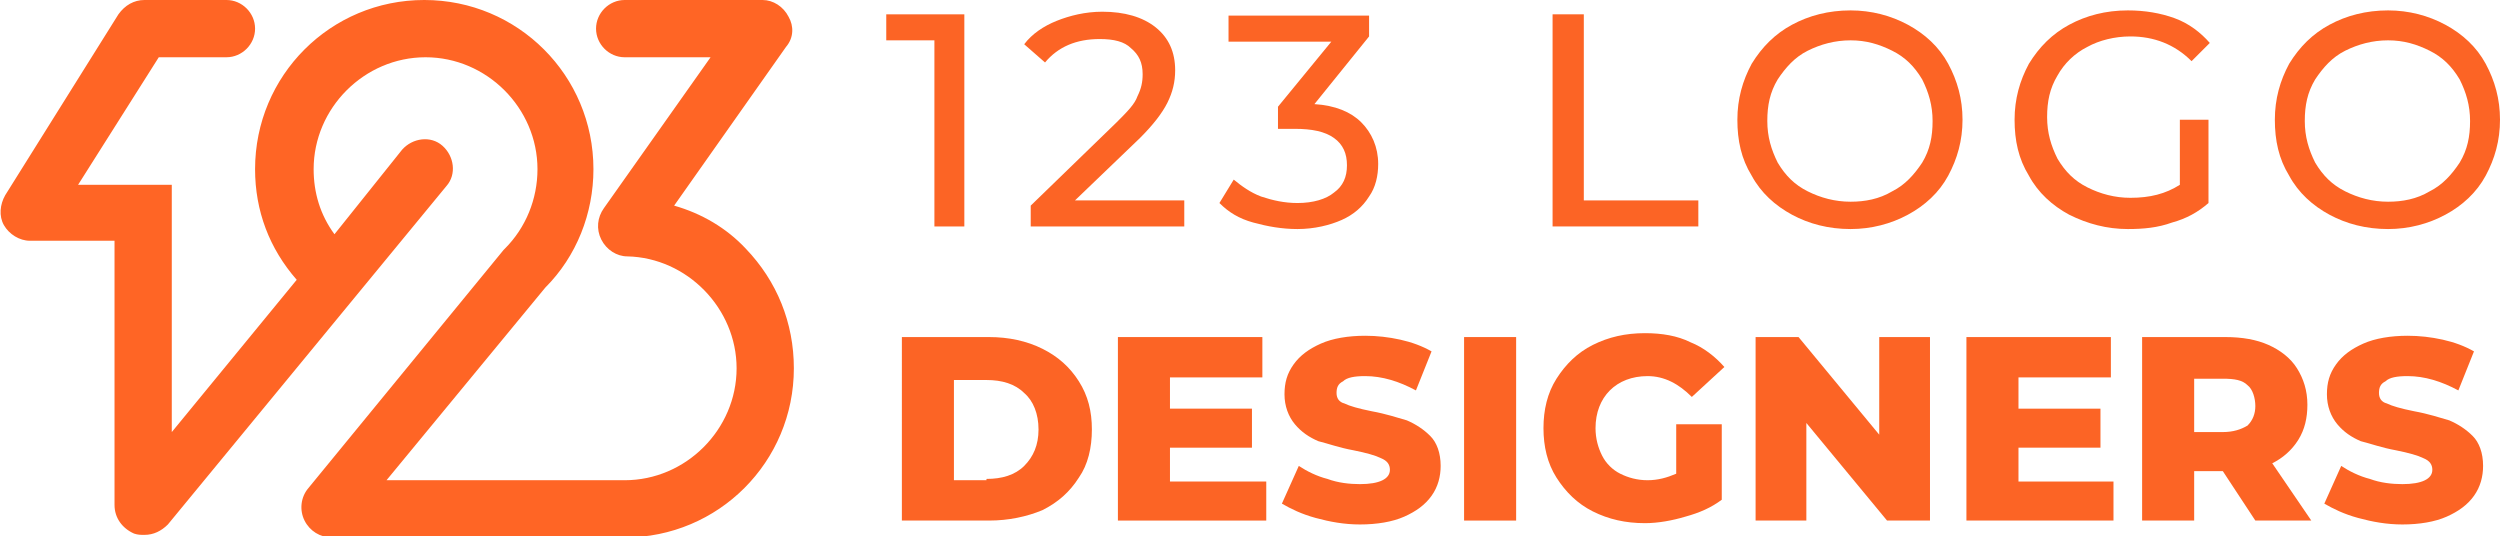 <?xml version="1.0" encoding="utf-8"?>
<!-- Generator: Adobe Illustrator 24.1.0, SVG Export Plug-In . SVG Version: 6.00 Build 0)  -->
<svg version="1.1" id="Layer_1" xmlns="http://www.w3.org/2000/svg" xmlns:xlink="http://www.w3.org/1999/xlink" x="0px" y="0px"
	 width="192.1px" height="41.2px" viewBox="0 0 192.1 41.2" style="enable-background:new 0 0 192.1 41.2;" xml:space="preserve">
<style type="text/css">
	.st0{fill:#FC6425;}
	.st1{fill:#FF6525;}
</style>
<g>
	<path class="st0" d="M74.1,1.1v16.3h-2.3V3.1h-3.7v-2H74.1z"/>
	<path class="st0" d="M91,15.4v2H79.2v-1.6l6.6-6.4c0.8-0.8,1.4-1.4,1.6-2c0.3-0.6,0.4-1.1,0.4-1.7c0-0.9-0.3-1.5-0.9-2
		C86.4,3.2,85.6,3,84.5,3c-1.8,0-3.2,0.6-4.2,1.8l-1.6-1.4c0.6-0.8,1.5-1.4,2.5-1.8c1-0.4,2.2-0.7,3.5-0.7c1.7,0,3.1,0.4,4.1,1.2
		c1,0.8,1.5,1.9,1.5,3.3c0,0.9-0.2,1.7-0.6,2.5c-0.4,0.8-1.1,1.7-2.1,2.7l-5,4.8H91z"/>
	<path class="st0" d="M104.6,9.4c0.8,0.8,1.3,1.9,1.3,3.2c0,0.9-0.2,1.8-0.7,2.5c-0.5,0.8-1.2,1.4-2.1,1.8c-0.9,0.4-2.1,0.7-3.4,0.7
		c-1.2,0-2.3-0.2-3.4-0.5c-1.1-0.3-1.9-0.8-2.6-1.5l1.1-1.8c0.6,0.5,1.3,1,2.1,1.3c0.9,0.3,1.8,0.5,2.8,0.5c1.2,0,2.2-0.3,2.8-0.8
		c0.7-0.5,1-1.2,1-2.1c0-0.9-0.3-1.6-1-2.1c-0.7-0.5-1.7-0.7-3-0.7h-1.3V8.2l4.1-5h-7.9v-2h10.8v1.6L101,8
		C102.6,8.1,103.8,8.6,104.6,9.4z"/>
	<path class="st0" d="M119.4,1.1h2.3v14.3h8.8v2h-11.2V1.1z"/>
	<path class="st0" d="M137.7,16.5c-1.3-0.7-2.4-1.7-3.1-3c-0.8-1.3-1.1-2.7-1.1-4.3s0.4-3,1.1-4.3c0.8-1.3,1.8-2.3,3.1-3
		c1.3-0.7,2.8-1.1,4.5-1.1c1.6,0,3.1,0.4,4.4,1.1c1.3,0.7,2.4,1.7,3.1,3c0.7,1.3,1.1,2.7,1.1,4.3c0,1.6-0.4,3-1.1,4.3
		c-0.7,1.3-1.8,2.3-3.1,3c-1.3,0.7-2.8,1.1-4.4,1.1C140.5,17.6,139,17.2,137.7,16.5z M145.4,14.7c1-0.5,1.7-1.3,2.3-2.2
		c0.6-1,0.8-2,0.8-3.2s-0.3-2.2-0.8-3.2c-0.6-1-1.3-1.7-2.3-2.2c-1-0.5-2-0.8-3.2-0.8c-1.2,0-2.3,0.3-3.3,0.8
		c-1,0.5-1.7,1.3-2.3,2.2c-0.6,1-0.8,2-0.8,3.2s0.3,2.2,0.8,3.2c0.6,1,1.3,1.7,2.3,2.2c1,0.5,2.1,0.8,3.3,0.8
		C143.3,15.5,144.4,15.3,145.4,14.7z"/>
	<path class="st0" d="M167.5,9.2h2.2v6.4c-0.8,0.7-1.7,1.2-2.8,1.5c-1.1,0.4-2.2,0.5-3.4,0.5c-1.6,0-3.1-0.4-4.5-1.1
		c-1.3-0.7-2.4-1.7-3.1-3c-0.8-1.3-1.1-2.7-1.1-4.3c0-1.6,0.4-3,1.1-4.3c0.8-1.3,1.8-2.3,3.1-3c1.3-0.7,2.8-1.1,4.5-1.1
		c1.3,0,2.5,0.2,3.6,0.6c1.1,0.4,2,1.1,2.7,1.9l-1.4,1.4c-1.3-1.3-2.9-1.9-4.7-1.9c-1.2,0-2.4,0.3-3.3,0.8c-1,0.5-1.8,1.3-2.3,2.2
		c-0.6,1-0.8,2-0.8,3.2c0,1.2,0.3,2.2,0.8,3.2c0.6,1,1.3,1.7,2.3,2.2c1,0.5,2.1,0.8,3.3,0.8c1.5,0,2.7-0.3,3.8-1V9.2z"/>
	<path class="st0" d="M179,16.5c-1.3-0.7-2.4-1.7-3.1-3c-0.8-1.3-1.1-2.7-1.1-4.3s0.4-3,1.1-4.3c0.8-1.3,1.8-2.3,3.1-3
		c1.3-0.7,2.8-1.1,4.5-1.1c1.6,0,3.1,0.4,4.4,1.1c1.3,0.7,2.4,1.7,3.1,3c0.7,1.3,1.1,2.7,1.1,4.3c0,1.6-0.4,3-1.1,4.3
		c-0.7,1.3-1.8,2.3-3.1,3c-1.3,0.7-2.8,1.1-4.4,1.1C181.8,17.6,180.3,17.2,179,16.5z M186.7,14.7c1-0.5,1.7-1.3,2.3-2.2
		c0.6-1,0.8-2,0.8-3.2s-0.3-2.2-0.8-3.2c-0.6-1-1.3-1.7-2.3-2.2c-1-0.5-2-0.8-3.2-0.8c-1.2,0-2.3,0.3-3.3,0.8
		c-1,0.5-1.7,1.3-2.3,2.2c-0.6,1-0.8,2-0.8,3.2s0.3,2.2,0.8,3.2c0.6,1,1.3,1.7,2.3,2.2c1,0.5,2.1,0.8,3.3,0.8
		C184.6,15.5,185.7,15.3,186.7,14.7z"/>
	<path class="st0" d="M69.3,25.9H76c1.5,0,2.9,0.3,4.1,0.9c1.2,0.6,2.1,1.4,2.8,2.5c0.7,1.1,1,2.3,1,3.7c0,1.4-0.3,2.7-1,3.7
		c-0.7,1.1-1.6,1.9-2.8,2.5C78.9,39.7,77.5,40,76,40h-6.7V25.9z M75.8,36.8c1.2,0,2.2-0.3,2.9-1c0.7-0.7,1.1-1.6,1.1-2.8
		c0-1.2-0.4-2.2-1.1-2.8c-0.7-0.7-1.7-1-2.9-1h-2.5v7.7H75.8z"/>
	<path class="st0" d="M97.3,36.9V40H85.9V25.9H97V29h-7.1v2.4h6.3v3h-6.3v2.6H97.3z"/>
	<path class="st0" d="M101.1,39.8c-1.1-0.3-1.9-0.7-2.6-1.1l1.3-2.9c0.6,0.4,1.4,0.8,2.2,1c0.8,0.3,1.7,0.4,2.5,0.4
		c1.5,0,2.3-0.4,2.3-1.1c0-0.4-0.2-0.7-0.7-0.9c-0.4-0.2-1.1-0.4-2.1-0.6c-1.1-0.2-1.9-0.5-2.7-0.7c-0.7-0.3-1.3-0.7-1.8-1.3
		c-0.5-0.6-0.8-1.4-0.8-2.3c0-0.9,0.2-1.6,0.7-2.3s1.2-1.2,2.1-1.6c0.9-0.4,2.1-0.6,3.4-0.6c0.9,0,1.8,0.1,2.7,0.3
		c0.9,0.2,1.7,0.5,2.4,0.9l-1.2,3c-1.3-0.7-2.6-1.1-3.9-1.1c-0.8,0-1.4,0.1-1.7,0.4c-0.4,0.2-0.5,0.5-0.5,0.9c0,0.4,0.2,0.7,0.6,0.8
		c0.4,0.2,1.1,0.4,2.1,0.6c1.1,0.2,2,0.5,2.7,0.7c0.7,0.3,1.3,0.7,1.8,1.2s0.8,1.3,0.8,2.3c0,0.8-0.2,1.6-0.7,2.3s-1.2,1.2-2.1,1.6
		c-0.9,0.4-2.1,0.6-3.4,0.6C103.3,40.3,102.2,40.1,101.1,39.8z"/>
	<path class="st0" d="M112.5,25.9h4V40h-4V25.9z"/>
	<path class="st0" d="M128.8,32.6h3.5v5.8c-0.8,0.6-1.7,1-2.8,1.3c-1,0.3-2.1,0.5-3.1,0.5c-1.5,0-2.8-0.3-4-0.9
		c-1.2-0.6-2.1-1.5-2.8-2.6c-0.7-1.1-1-2.4-1-3.8s0.3-2.7,1-3.8c0.7-1.1,1.6-2,2.8-2.6c1.2-0.6,2.5-0.9,4-0.9c1.3,0,2.5,0.2,3.5,0.7
		c1,0.4,1.9,1.1,2.6,1.9l-2.5,2.3c-1-1-2.1-1.6-3.4-1.6c-1.2,0-2.2,0.4-2.9,1.1c-0.7,0.7-1.1,1.7-1.1,2.9c0,0.8,0.2,1.5,0.5,2.1
		c0.3,0.6,0.8,1.1,1.4,1.4c0.6,0.3,1.3,0.5,2.1,0.5c0.8,0,1.5-0.2,2.2-0.5V32.6z"/>
	<path class="st0" d="M148.3,25.9V40H145l-6.2-7.5V40h-3.9V25.9h3.3l6.2,7.5v-7.5H148.3z"/>
	<path class="st0" d="M162.4,36.9V40h-11.3V25.9h11.1V29h-7.1v2.4h6.3v3h-6.3v2.6H162.4z"/>
	<path class="st0" d="M170.8,36.2h-2.2V40h-4V25.9h6.4c1.3,0,2.4,0.2,3.3,0.6c0.9,0.4,1.7,1,2.2,1.8c0.5,0.8,0.8,1.7,0.8,2.8
		c0,1-0.2,1.9-0.7,2.7c-0.5,0.8-1.2,1.4-2,1.8l3,4.4h-4.3L170.8,36.2z M172.7,29.6c-0.4-0.4-1-0.5-1.9-0.5h-2.2v4.1h2.2
		c0.8,0,1.4-0.2,1.9-0.5c0.4-0.4,0.6-0.9,0.6-1.5S173.1,29.9,172.7,29.6z"/>
	<path class="st0" d="M181.2,39.8c-1.1-0.3-1.9-0.7-2.6-1.1l1.3-2.9c0.6,0.4,1.4,0.8,2.2,1c0.8,0.3,1.7,0.4,2.5,0.4
		c1.5,0,2.3-0.4,2.3-1.1c0-0.4-0.2-0.7-0.7-0.9c-0.4-0.2-1.1-0.4-2.1-0.6c-1.1-0.2-1.9-0.5-2.7-0.7c-0.7-0.3-1.3-0.7-1.8-1.3
		c-0.5-0.6-0.8-1.4-0.8-2.3c0-0.9,0.2-1.6,0.7-2.3s1.2-1.2,2.1-1.6c0.9-0.4,2.1-0.6,3.4-0.6c0.9,0,1.8,0.1,2.7,0.3
		c0.9,0.2,1.7,0.5,2.4,0.9l-1.2,3c-1.3-0.7-2.6-1.1-3.9-1.1c-0.8,0-1.4,0.1-1.7,0.4c-0.4,0.2-0.5,0.5-0.5,0.9c0,0.4,0.2,0.7,0.6,0.8
		c0.4,0.2,1.1,0.4,2.1,0.6c1.1,0.2,2,0.5,2.7,0.7c0.7,0.3,1.3,0.7,1.8,1.2s0.8,1.3,0.8,2.3c0,0.8-0.2,1.6-0.7,2.3s-1.2,1.2-2.1,1.6
		c-0.9,0.4-2.1,0.6-3.4,0.6C183.4,40.3,182.3,40.1,181.2,39.8z"/>
</g>
<path class="st1" d="M57.3,19.1c-1.5-1.6-3.4-2.7-5.5-3.3l8.6-12.2C61,2.9,61,2,60.6,1.3C60.2,0.5,59.4,0,58.6,0H48
	c-1.2,0-2.2,1-2.2,2.2c0,1.2,1,2.2,2.2,2.2h6.6l-8.2,11.6c-0.5,0.7-0.6,1.6-0.2,2.4c0.4,0.8,1.2,1.3,2,1.3c4.6,0.1,8.4,4,8.4,8.6
	c0,4.7-3.9,8.6-8.6,8.6H29.7l12.2-14.8c2.4-2.4,3.7-5.7,3.7-9.1c0-7.2-5.8-13-13-13c-7.2,0-13,5.8-13,13c0,3.2,1.1,6.1,3.2,8.5
	l-9.6,11.7v-19H6l6.2-9.8h5.2c1.2,0,2.2-1,2.2-2.2c0-1.2-1-2.2-2.2-2.2h-6.3c-0.8,0-1.5,0.4-2,1.1L0.4,15c-0.4,0.7-0.5,1.6-0.1,2.3
	c0.4,0.7,1.2,1.2,2,1.2h6.5v20.3c0,1,0.6,1.8,1.5,2.2c0.3,0.1,0.5,0.1,0.8,0.1c0.7,0,1.3-0.3,1.8-0.8l21.4-26
	c0.8-0.9,0.6-2.3-0.3-3.1c-0.9-0.8-2.3-0.6-3.1,0.3L25.7,18c-1.1-1.5-1.6-3.2-1.6-5c0-4.7,3.9-8.6,8.6-8.6c4.7,0,8.6,3.9,8.6,8.6
	c0,2.3-0.9,4.5-2.5,6.1l-0.1,0.1l-15,18.3c-0.6,0.7-0.7,1.7-0.3,2.5c0.4,0.8,1.2,1.3,2.1,1.3H48c7.2,0,13-5.8,13-13
	C61,24.8,59.7,21.6,57.3,19.1z"/>
</svg>
